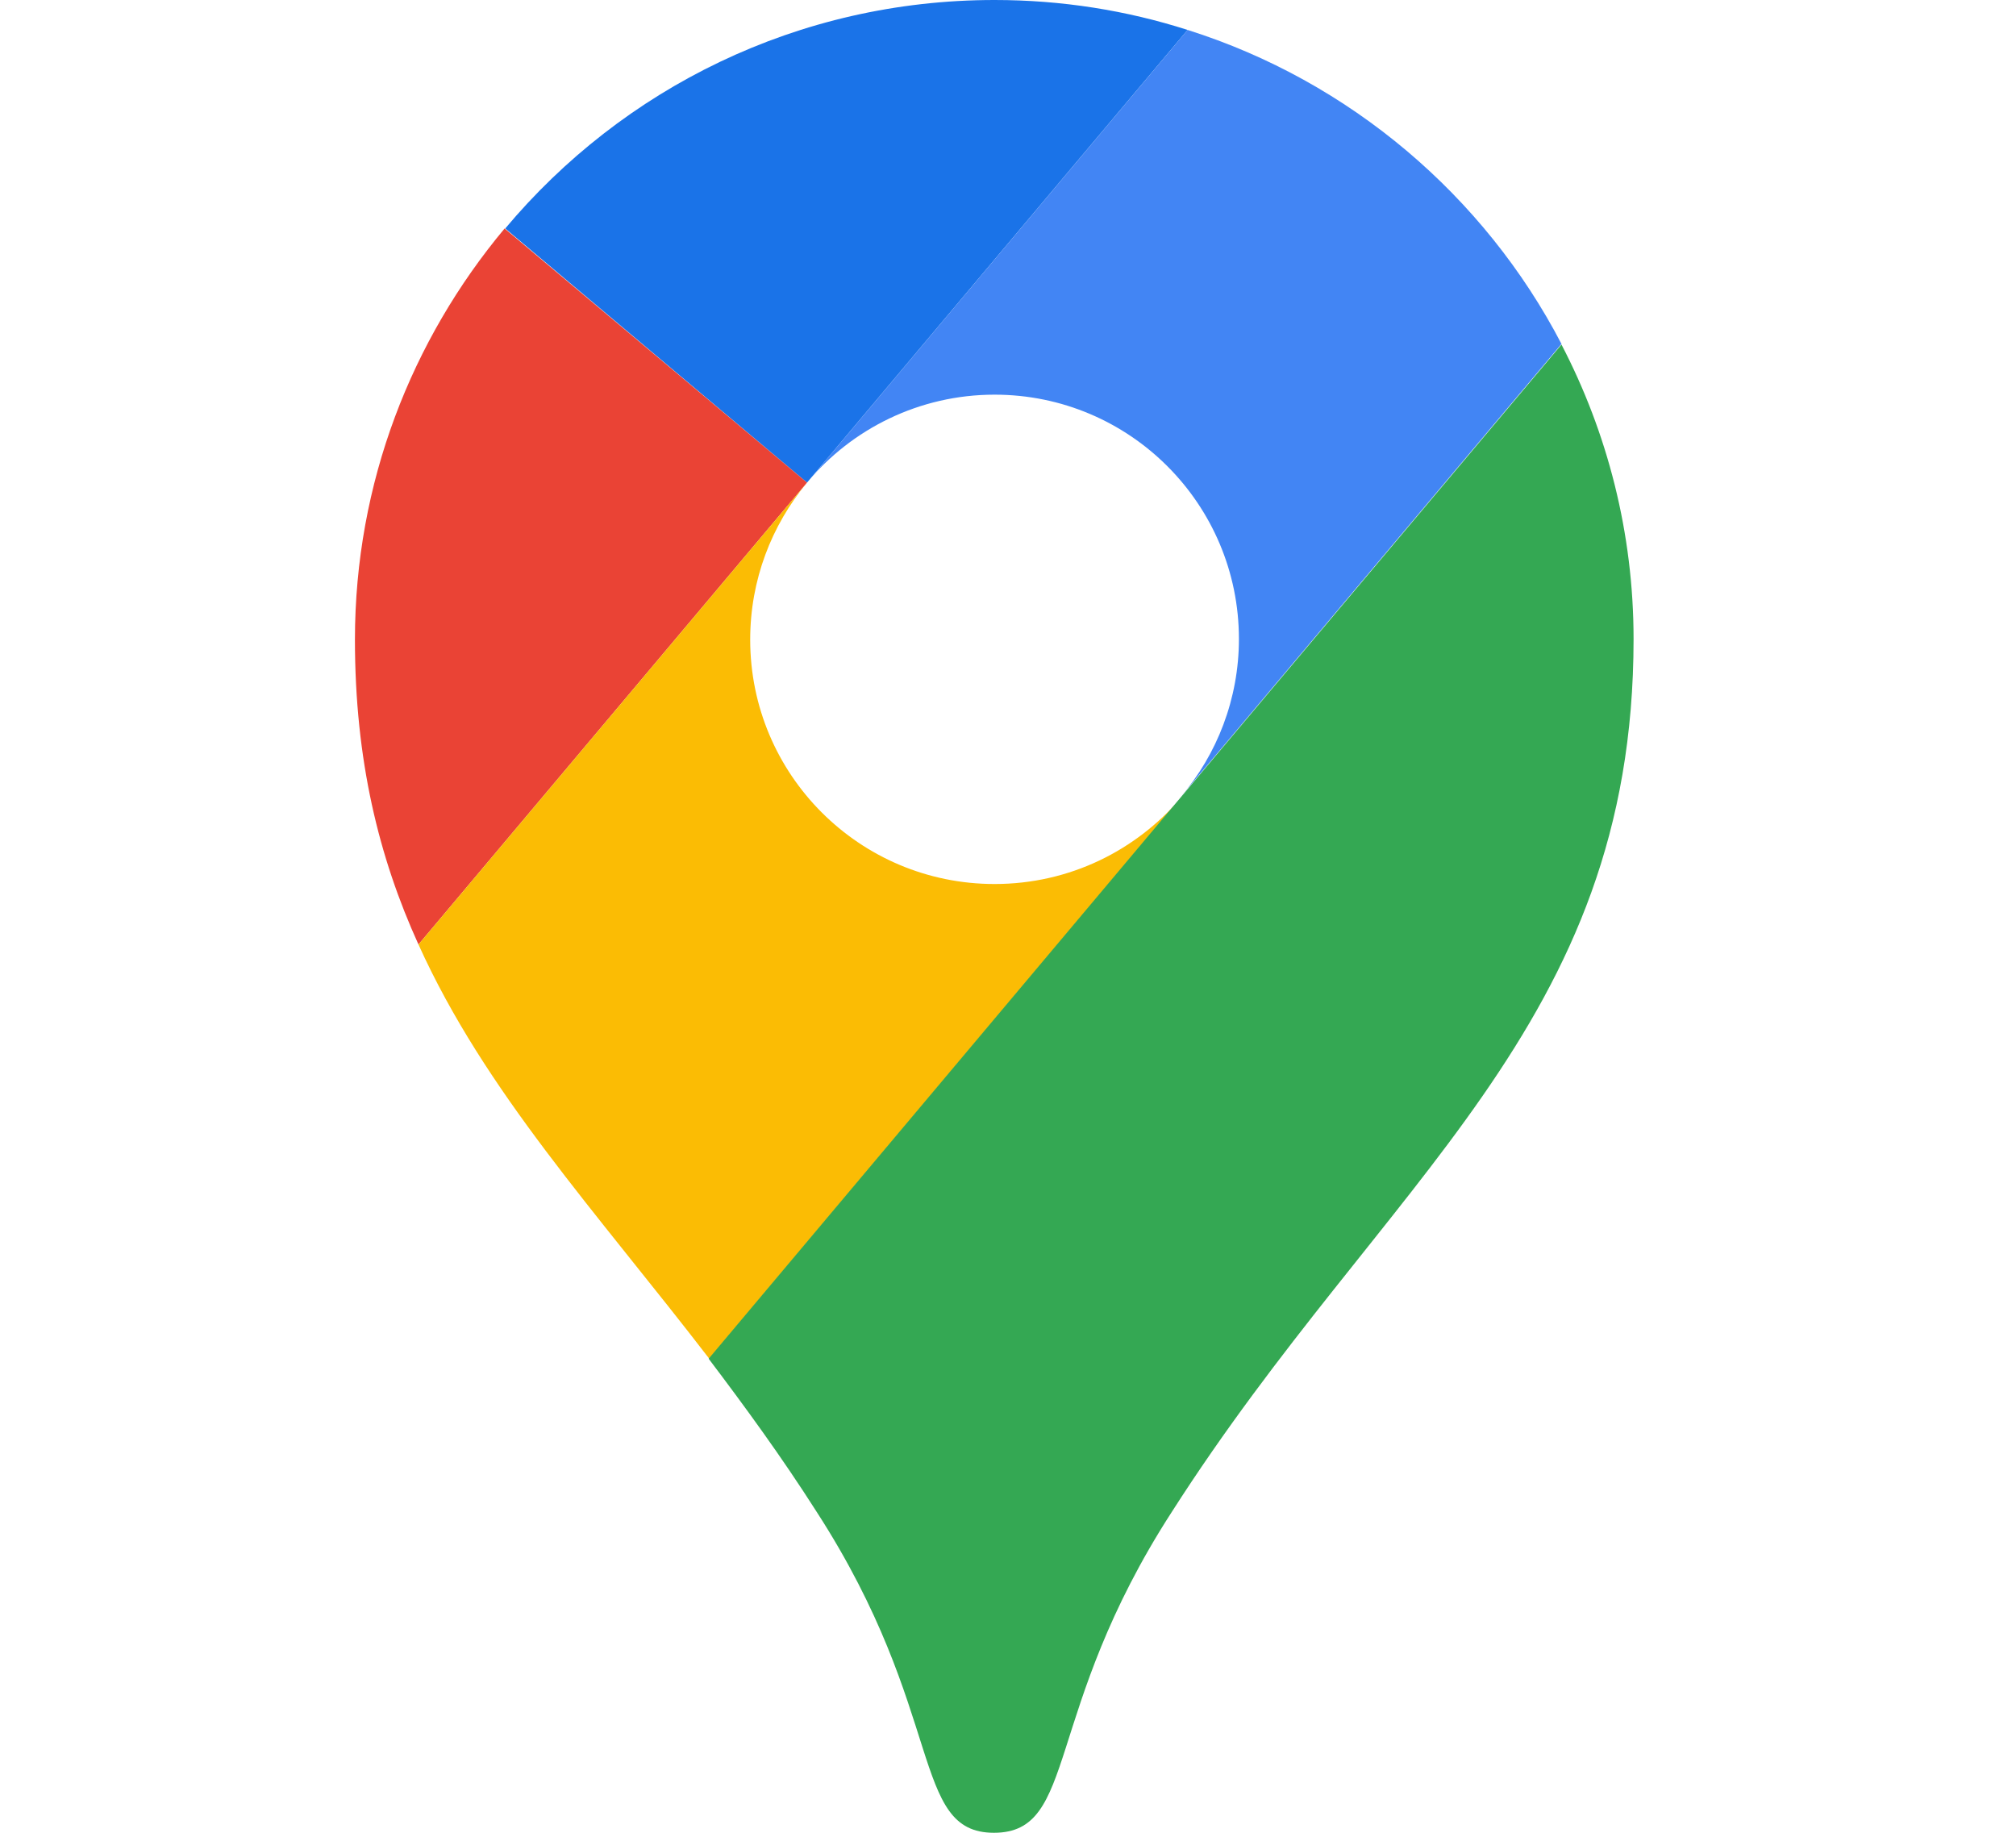 <?xml version="1.0" encoding="utf-8"?>
<!-- Generator: Adobe Illustrator 22.1.0, SVG Export Plug-In . SVG Version: 6.00 Build 0)  -->
<svg version="1.1" id="Layer_1" xmlns="http://www.w3.org/2000/svg" xmlns:xlink="http://www.w3.org/1999/xlink" x="0px" y="0px"
	 viewBox="0 0 330 300" style="enable-background:new 0 0 330 300;" xml:space="preserve">
<style type="text/css">
	.st0{fill:#1A73E8;}
	.st1{fill:#EA4335;}
	.st2{fill:#4285F4;}
	.st3{fill:#FBBC04;}
	.st4{fill:#34A853;}
</style>
<path class="st0" d="M194.4,4.9c-10-3.2-20.6-4.9-31.6-4.9c-32.2,0-60.9,14.5-80.1,37.4L132.1,79L194.4,4.9z"/>
<path class="st1" d="M82.6,37.4C67.4,55.6,58.1,79,58.1,104.7c0,19.7,3.9,35.6,10.4,49.9L132.1,79L82.6,37.4z"/>
<path class="st2" d="M162.8,64.6c22.1,0,40,17.9,40,40c0,9.8-3.6,18.9-9.5,25.8c0,0,31.6-37.6,62.3-74.1
	C243,32.1,221,13.3,194.4,4.9L132.1,79C139.4,70.2,150.5,64.6,162.8,64.6"/>
<path class="st3" d="M162.8,144.7c-22.1,0-40-17.9-40-40c0-9.8,3.5-18.7,9.3-25.7l-63.6,75.6c10.9,24.1,28.9,43.5,47.6,67.8
	l77.3-91.9C186,139.2,175.1,144.7,162.8,144.7"/>
<path class="st4" d="M191.8,247.5c34.9-54.6,75.6-79.4,75.6-142.9c0-17.4-4.3-33.8-11.8-48.2l-139.6,166c5.9,7.8,11.9,16,17.7,25.1
	c21.2,32.8,15.3,52.5,29,52.5C176.5,300,170.6,280.3,191.8,247.5"/>
</svg>
